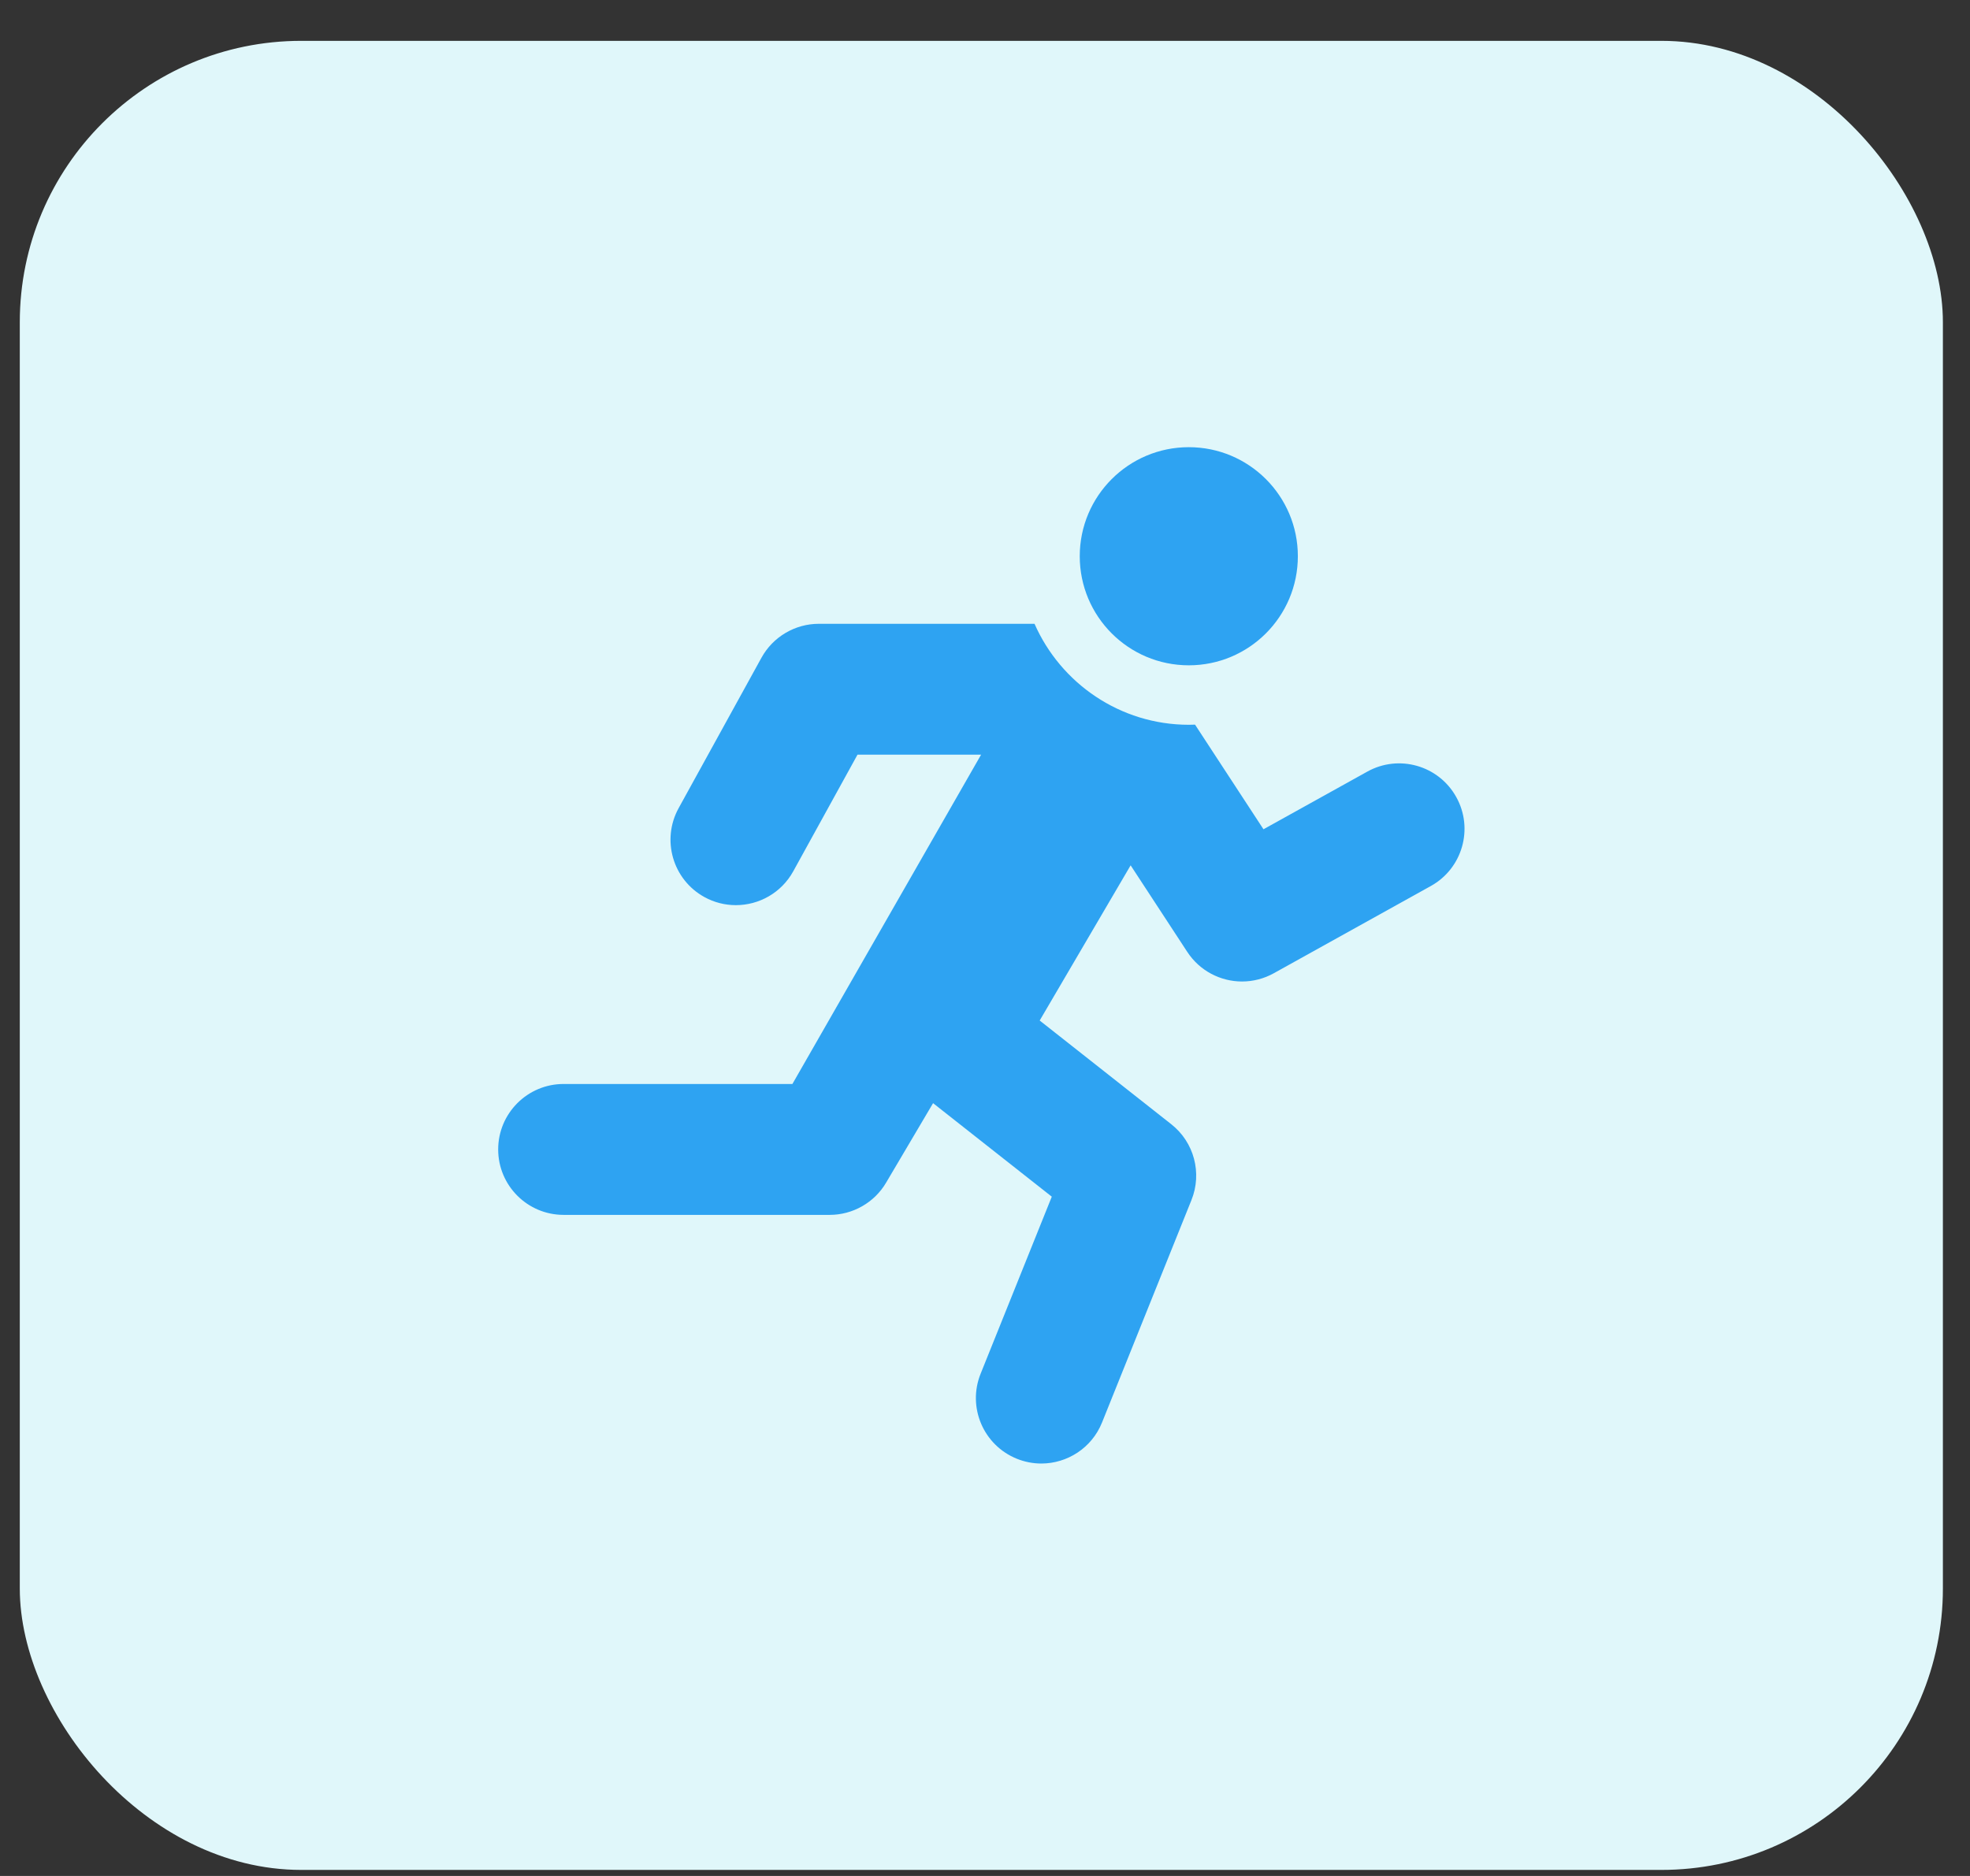 <svg xmlns="http://www.w3.org/2000/svg" width="42" height="40" viewBox="0 0 42 40" fill="none"><rect x="0" y="0" width="42" height="40" fill="#333333" stroke="none"/><rect x="0.422" y="0.871" width="41" height="39" rx="6" fill="#E0F7FA"></rect><g clip-path="url(#clip0_1230_6448)"><path d="M31.047 16.995C30.673 16.321 29.824 16.078 29.15 16.453L26.937 17.682L25.478 15.451C25.434 15.452 25.391 15.454 25.348 15.454C23.878 15.454 22.613 14.567 22.056 13.301L17.457 13.301C17.208 13.301 16.963 13.368 16.748 13.495C16.533 13.622 16.356 13.804 16.235 14.023L14.468 17.232C14.097 17.907 14.342 18.755 15.017 19.127C15.223 19.241 15.454 19.3 15.689 19.3C16.181 19.3 16.658 19.039 16.912 18.578L18.282 16.091H20.917L16.894 23.113H12.016C11.246 23.113 10.621 23.738 10.621 24.509C10.621 25.279 11.246 25.904 12.016 25.904H17.69C17.933 25.904 18.171 25.84 18.381 25.72C18.592 25.6 18.768 25.427 18.891 25.218L19.893 23.522L22.424 25.516L20.907 29.29C20.619 30.005 20.966 30.817 21.681 31.105C21.846 31.171 22.022 31.206 22.201 31.206C22.753 31.206 23.277 30.875 23.495 30.331L25.402 25.587C25.633 25.012 25.458 24.354 24.971 23.971L22.166 21.76L24.105 18.451L25.312 20.296C25.578 20.703 26.024 20.928 26.48 20.928C26.717 20.928 26.95 20.867 27.157 20.752L30.505 18.892C31.179 18.518 31.422 17.668 31.047 16.995Z" fill="#2EA3F2"></path><path d="M25.345 14.186C26.629 14.186 27.67 13.145 27.67 11.86C27.67 10.576 26.629 9.535 25.345 9.535C24.061 9.535 23.02 10.576 23.02 11.86C23.02 13.145 24.061 14.186 25.345 14.186Z" fill="#2EA3F2"></path></g><defs><clipPath id="clip0_1230_6448"><rect width="21.672" height="21.672" fill="white" transform="translate(10.086 9.535)"></rect></clipPath></defs></svg>